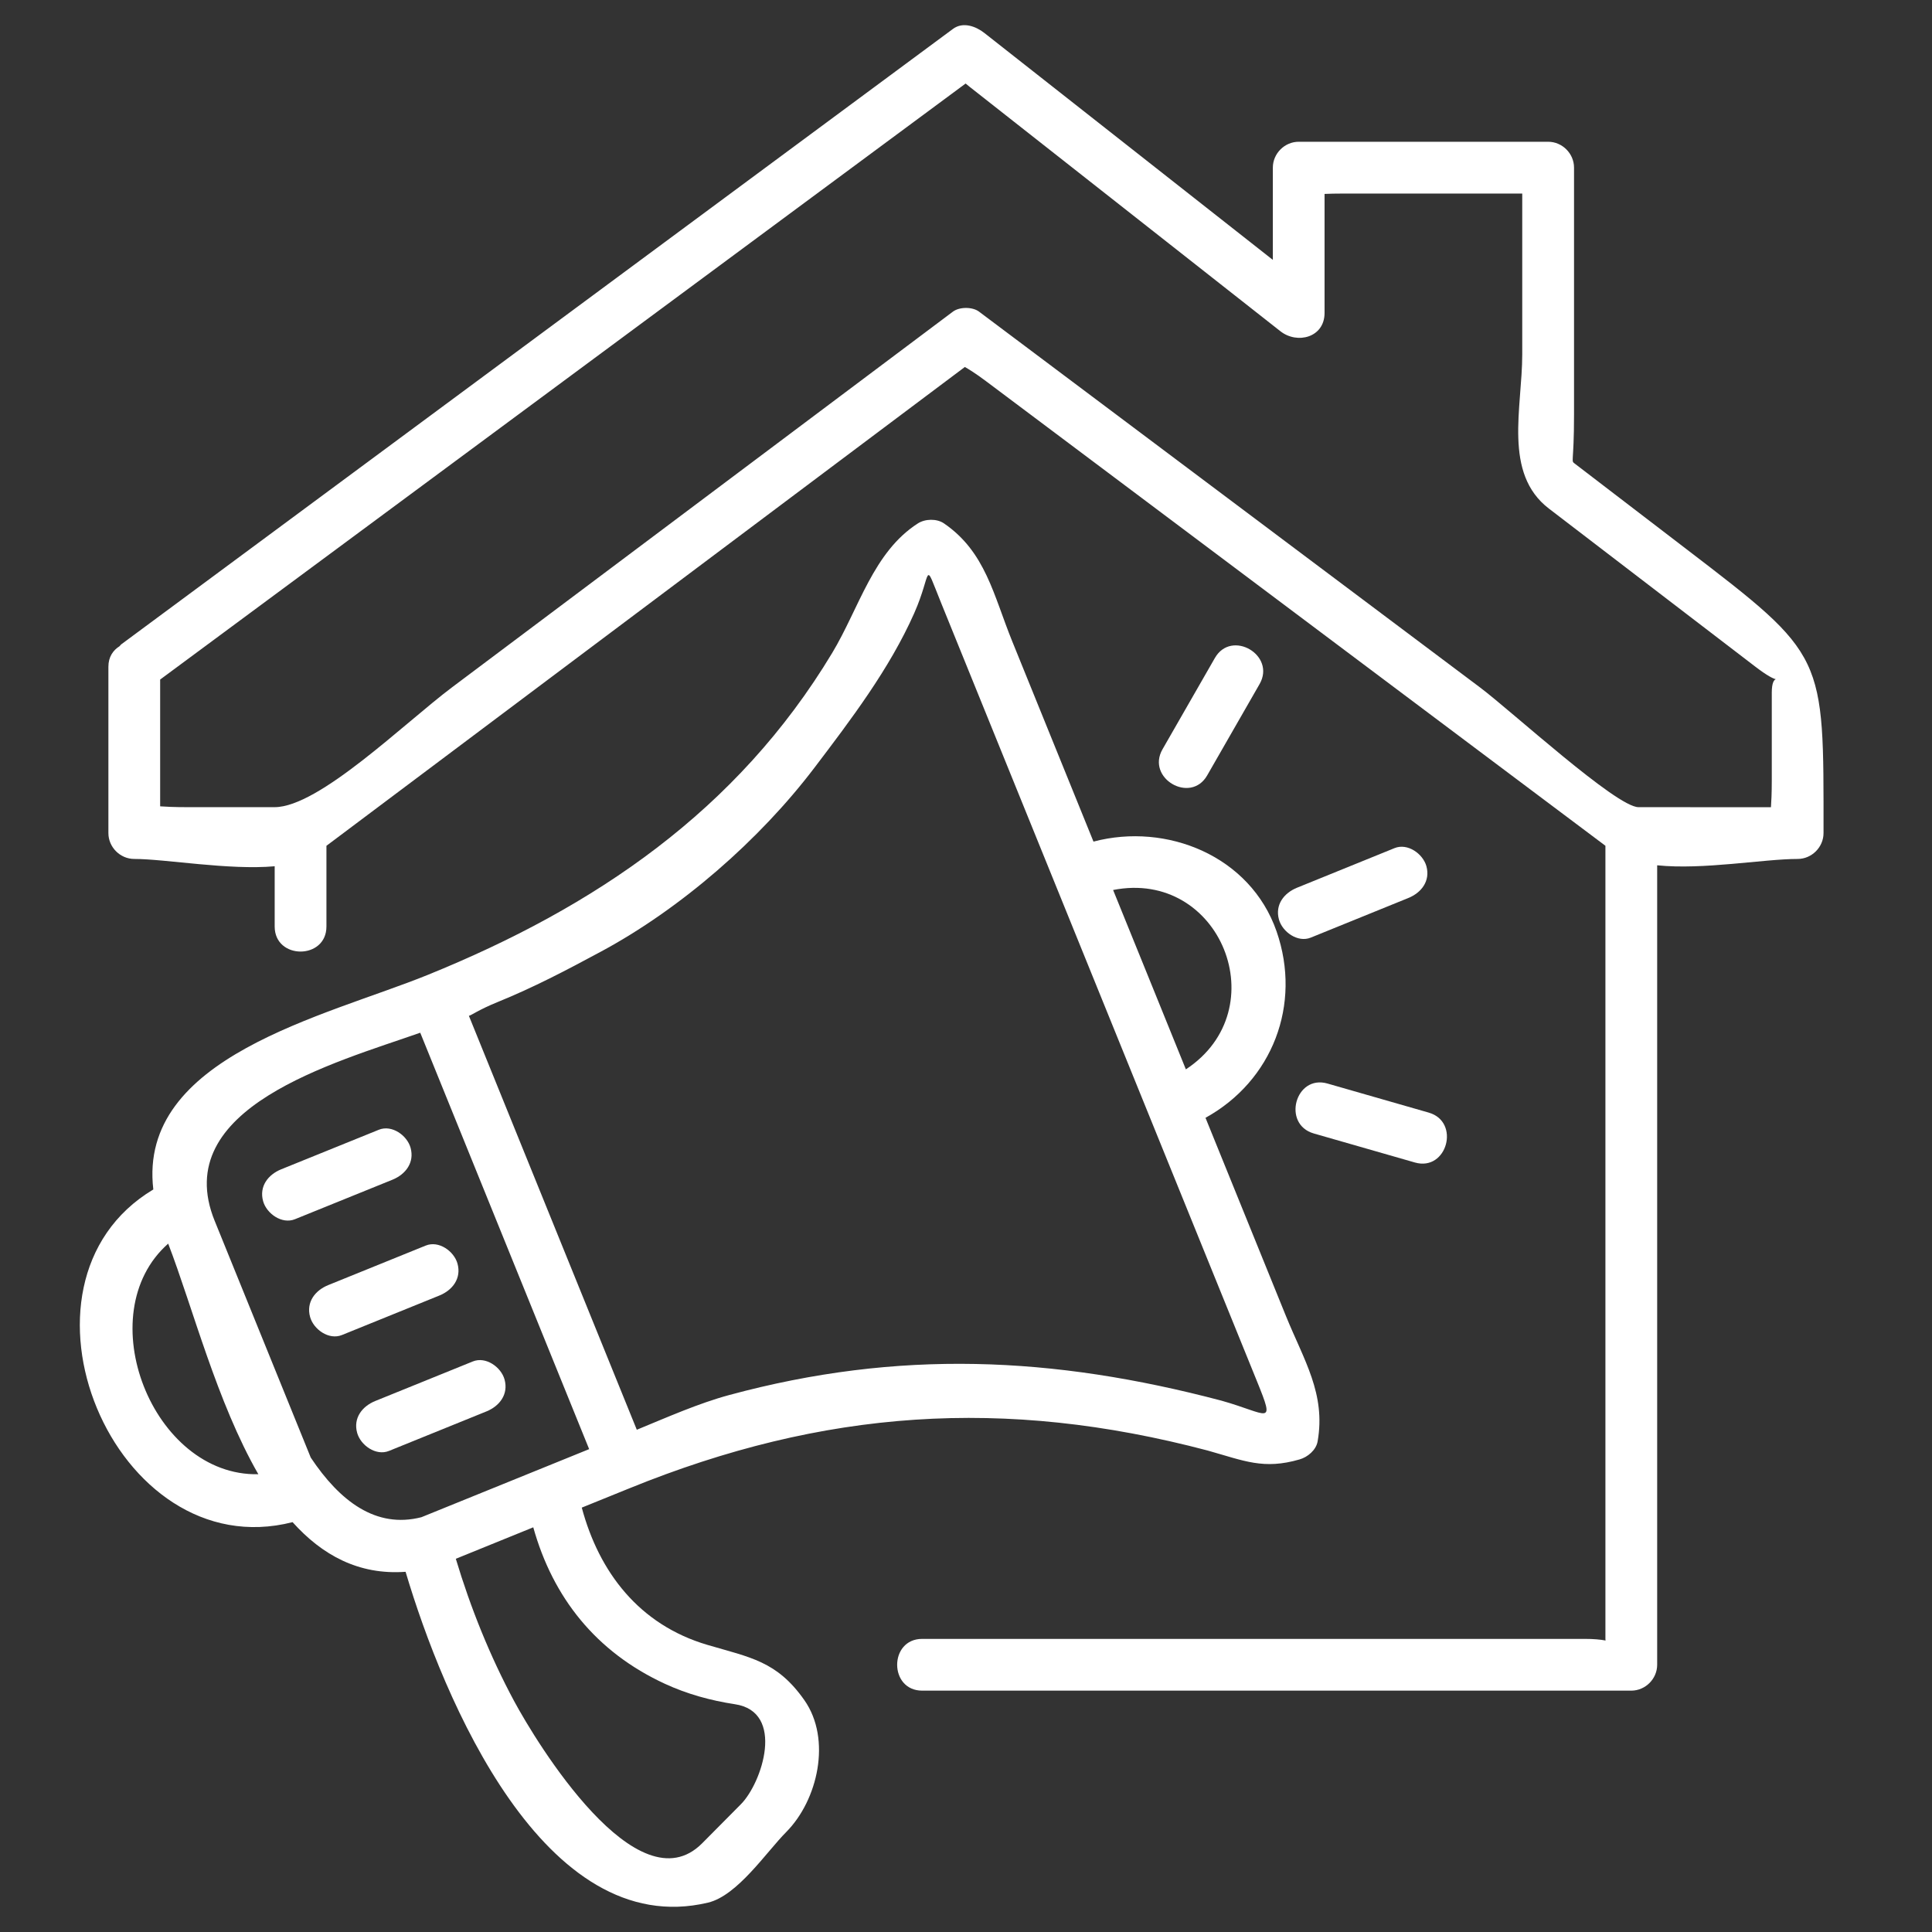 <?xml version="1.0" encoding="utf-8"?>
<!-- Generator: Adobe Illustrator 16.0.0, SVG Export Plug-In . SVG Version: 6.00 Build 0)  -->
<!DOCTYPE svg PUBLIC "-//W3C//DTD SVG 1.1//EN" "http://www.w3.org/Graphics/SVG/1.1/DTD/svg11.dtd">
<svg version="1.1" xmlns="http://www.w3.org/2000/svg" xmlns:xlink="http://www.w3.org/1999/xlink" x="0px" y="0px" width="56px"
	 height="56px" viewBox="0 0 56 56" enable-background="new 0 0 56 56" xml:space="preserve">
<rect x="0" y="0" width="56" height="56" fill="#333333" stroke="none"/>
<g id="Layer_1">
	<g>
		<path fill="#FFFFFF" d="M48.869,15.907c-1.072-0.821-2.144-1.642-3.216-2.463c-0.133-0.102-0.029,0.032-0.029-1.429
			c0-2.385,0-4.771,0-7.156c0-0.409-0.341-0.75-0.75-0.75c-2.41,0-4.82,0-7.23,0c-0.409,0-0.75,0.341-0.75,0.75
			c0,0.891,0,1.783,0,2.674c-2.788-2.193-5.575-4.385-8.363-6.578c-0.246-0.193-0.619-0.332-0.909-0.117
			C19.585,6.784,11.55,12.73,3.514,18.677c-0.021,0.016-0.029,0.036-0.048,0.053c-0.186,0.117-0.324,0.308-0.324,0.595
			c0,1.607,0,3.215,0,4.822c0,0.409,0.341,0.75,0.75,0.75c0.9,0,2.747,0.331,4.07,0.212c0,1.026,0,0.721,0,1.747
			c0,0.967,1.5,0.967,1.5,0c0-1.224,0-1.116,0-2.34c1.7-1.275,3.399-2.549,5.098-3.824c4.469-3.352,8.938-6.704,13.407-10.055
			c0.104,0.06,0.292,0.171,0.615,0.413c1.046,0.785,2.093,1.569,3.139,2.354c2.997,2.248,5.994,4.496,8.991,6.744
			c1.941,1.456,3.881,2.911,5.822,4.367c0,7.665,0,15.329,0,22.993c0,0.018,0.003,0.027,0.004,0.043
			c-0.151-0.029-0.346-0.047-0.603-0.047c-2.337,0-4.674,0-7.012,0c-4.064,0-8.129,0-12.193,0c-0.967,0-0.967,1.5,0,1.5
			c6.852,0,13.702,0,20.554,0c0.409,0,0.75-0.342,0.75-0.75c0-7.725,0-15.449,0-23.173c1.333,0.138,3.087-0.184,4.072-0.184
			c0.409,0,0.75-0.341,0.75-0.75C52.857,18.962,52.939,19.023,48.869,15.907z M47.492,23.396c-0.644,0-3.691-2.795-4.599-3.475
			c-4.838-3.629-9.677-7.259-14.515-10.888c-0.19-0.143-0.566-0.143-0.757,0c-4.839,3.629-9.678,7.258-14.517,10.888
			c-1.378,1.034-3.857,3.475-5.145,3.475c-0.848,0-1.695,0-2.542,0c-0.378,0-0.62-0.013-0.775-0.024c0-1.225,0-2.45,0-3.675
			c6.063-4.486,12.125-8.972,18.188-13.458C24.289,5.159,25.748,4.08,27.207,3c0.261-0.193,0.521-0.386,0.782-0.579
			c0.043,0.035,0.071,0.06,0.126,0.103c2.999,2.359,5.999,4.718,8.998,7.077c0.488,0.384,1.28,0.183,1.28-0.53c0-1.15,0-2.3,0-3.45
			c0.138-0.006,0.319-0.011,0.57-0.011c0.929,0,1.857,0,2.786,0c0.792,0,1.583,0,2.374,0c0,1.554,0,3.108,0,4.663
			c0,1.546-0.56,3.448,0.772,4.468c1.328,1.017,2.657,2.035,3.985,3.052c0.664,0.509,1.329,1.018,1.993,1.526
			c0.364,0.279,0.529,0.353,0.6,0.368c-0.05,0.018-0.117,0.098-0.117,0.392c0,0.848,0,1.695,0,2.543c0,0.378-0.013,0.62-0.024,0.776
			C50.053,23.396,48.772,23.396,47.492,23.396z"/>
		<path fill="#FFFFFF" d="M40.422,24.583c-0.942,0.383-1.885,0.766-2.827,1.148c-0.379,0.154-0.642,0.493-0.524,0.922
			c0.1,0.359,0.544,0.678,0.923,0.524c0.942-0.383,1.885-0.766,2.827-1.148c0.379-0.154,0.642-0.493,0.524-0.922
			C41.245,24.748,40.801,24.429,40.422,24.583z"/>
		<path fill="#FFFFFF" d="M11.901,33.27c-0.099-0.359-0.543-0.678-0.922-0.523c-0.943,0.383-1.886,0.764-2.829,1.146
			c-0.379,0.154-0.642,0.494-0.524,0.922c0.099,0.359,0.543,0.678,0.922,0.525c0.943-0.383,1.886-0.766,2.829-1.146
			C11.756,34.039,12.019,33.699,11.901,33.27z"/>
		<path fill="#FFFFFF" d="M13.261,36.627c-0.099-0.359-0.543-0.678-0.922-0.523c-0.942,0.383-1.885,0.764-2.827,1.146
			c-0.379,0.154-0.642,0.494-0.524,0.922c0.099,0.359,0.543,0.678,0.922,0.525c0.942-0.383,1.885-0.766,2.827-1.146
			C13.116,37.396,13.379,37.057,13.261,36.627z"/>
		<path fill="#FFFFFF" d="M14.625,39.986c-0.099-0.359-0.543-0.678-0.922-0.523c-0.942,0.383-1.885,0.764-2.827,1.146
			c-0.379,0.154-0.642,0.494-0.524,0.922c0.099,0.359,0.543,0.678,0.922,0.525c0.942-0.383,1.885-0.766,2.827-1.146
			C14.479,40.756,14.743,40.416,14.625,39.986z"/>
		<path fill="#FFFFFF" d="M34.991,22.475c0.506-0.882,1.012-1.764,1.518-2.646c0.482-0.84-0.814-1.596-1.295-0.757
			c-0.506,0.882-1.012,1.764-1.518,2.646C33.214,22.558,34.511,23.313,34.991,22.475z"/>
		<path fill="#FFFFFF" d="M38.08,32.854c0.978,0.279,1.955,0.561,2.933,0.842c0.932,0.266,1.326-1.182,0.398-1.447
			c-0.978-0.281-1.955-0.561-2.933-0.842C37.547,31.139,37.152,32.586,38.08,32.854z"/>
		<path fill="#FFFFFF" d="M20.499,47.676c-1.969-0.582-3.133-2.1-3.636-3.977c0.461-0.188,0.923-0.373,1.384-0.561
			c5.625-2.285,10.865-2.65,16.756-1.094c1.065,0.299,1.62,0.561,2.666,0.258c0.233-0.066,0.479-0.27,0.523-0.523
			c0.241-1.381-0.396-2.348-0.923-3.645c-0.775-1.912-1.551-3.822-2.327-5.734c1.936-1.068,2.797-3.281,2.06-5.404
			c-0.76-2.187-3.185-3.162-5.307-2.602c-0.785-1.934-1.57-3.868-2.354-5.802c-0.546-1.345-0.773-2.594-1.979-3.421
			c-0.21-0.144-0.546-0.135-0.757,0c-1.295,0.831-1.701,2.453-2.485,3.757c-2.754,4.575-6.883,7.367-11.72,9.329
			c-2.974,1.207-8.41,2.376-7.956,6.22c-4.555,2.727-1.146,10.969,4.036,9.643c0.853,0.949,1.91,1.539,3.276,1.439
			c1.09,3.666,4.013,10.717,8.764,9.59c0.858-0.203,1.694-1.469,2.271-2.049c0.914-0.922,1.319-2.688,0.524-3.82
			C22.517,48.143,21.741,48.043,20.499,47.676z M34.373,30.996c-0.355-0.877-0.711-1.754-1.067-2.632
			c-0.348-0.856-0.694-1.712-1.042-2.567C35.376,25.184,37.016,29.258,34.373,30.996z M17.417,27.584
			c2.321-1.248,4.6-3.239,6.185-5.325c1.056-1.391,2.182-2.872,2.896-4.483c0.534-1.204,0.252-1.604,0.785-0.29
			c1.152,2.84,2.305,5.681,3.458,8.522c1.423,3.507,2.846,7.013,4.269,10.521c0.475,1.17,0.95,2.34,1.425,3.51
			c0.542,1.336,0.33,0.941-1.033,0.559c-4.882-1.289-9.361-1.49-14.267-0.162c-0.888,0.24-1.806,0.648-2.677,1.006
			c-0.559-1.375-1.117-2.754-1.676-4.131c-1.063-2.623-2.127-5.244-3.191-7.867c0.084-0.02,0.273-0.17,0.823-0.395
			C15.473,28.619,16.412,28.125,17.417,27.584z M4.875,36.047c0.707,1.836,1.413,4.598,2.613,6.684
			C4.423,42.799,2.567,38.086,4.875,36.047z M9.007,42.248c-0.927-2.285-1.854-4.57-2.782-6.855c0,0-0.001-0.002-0.002-0.004
			c-1.333-3.283,3.478-4.584,5.958-5.455c1.632,4.023,3.264,8.047,4.896,12.07c-1.621,0.658-3.242,1.314-4.862,1.973
			C10.894,44.316,9.847,43.508,9.007,42.248z M21.475,52.297c-0.374,0.377-0.748,0.754-1.122,1.131
			c-1.875,1.889-4.8-2.91-5.453-4.125c-0.699-1.301-1.262-2.703-1.688-4.121c0.749-0.305,1.497-0.607,2.245-0.912
			c0.568,2.033,1.817,3.613,3.814,4.535c0.642,0.297,1.329,0.486,2.027,0.592C22.771,49.615,22.09,51.678,21.475,52.297z"/>
	</g>
</g>
<g id="Layer_2" display="none">
	<g display="inline">
		<path fill="#FFFFFF" d="M26.315,51.479c-6.491,0-12.981,0-19.472,0c-1.562,0-3.219,0.713-3.219-1.064c0-2.857,0-5.716,0-8.574
			c0-8.425,0-16.849,0-25.273c0-2.583,0-5.167,0-7.75c0-2.11,3.824-1.064,5.503-1.064c0.967,0,0.967-1.5,0-1.5
			c-1.321,0-6.05-0.888-6.742,0.784c-0.699,1.688-0.261,4.041-0.261,5.82c0,9.377,0,18.755,0,28.133
			c0,1.827-1.594,11.988,1.773,11.988c7.473,0,14.945,0,22.417,0C27.283,52.979,27.283,51.479,26.315,51.479z"/>
		<path fill="#FFFFFF" d="M31.819,7.753c1.47,0,2.939,0,4.409,0c1.438,0,1.072,0.48,1.072,1.827c0,3.016,0,6.031,0,9.047
			c0,0.967,1.5,0.967,1.5,0c0-3.478,0-6.956,0-10.434c0-3.046-5.011-1.94-6.981-1.94C30.852,6.253,30.852,7.753,31.819,7.753z"/>
		<path fill="#FFFFFF" d="M29.506,10.778c0.106-0.118,0.183-0.27,0.183-0.475c0-1.953,0.556-4.999-1.236-6.383
			c-2.016-1.557-5.171-0.967-7.563-0.967c-1.844,0-5.973-0.763-7.616,0.506c-2.286,1.765-1.835,4.228-1.835,6.845
			c0,0.409,0.341,0.75,0.75,0.75c5.583,0,11.167,0,16.751,0c0.206,0,0.359-0.077,0.478-0.185c0.017-0.013,0.034-0.023,0.05-0.037
			C29.481,10.814,29.492,10.796,29.506,10.778z M15.34,4.452c1.85,0,3.699,0,5.549,0c1.682,0,3.363,0,5.045,0
			c2.565,0,2.375,3.208,2.281,5.101c-5.099,0-10.199,0-15.298,0C12.836,7.593,12.679,4.452,15.34,4.452z"/>
		<path fill="#FFFFFF" d="M53.876,43.411c0-6.258,0-12.516,0-18.773c0-3.604-2.044-3.24-5.159-3.24c-5.734,0-11.469,0-17.203,0
			c-2.992,0-1.75,7.251-1.75,8.758c0,6.551,0,13.101,0,19.651c0,3.604,2.045,3.241,5.16,3.241c5.662,0,11.324,0,16.986,0
			c0.122,0.033,0.257,0.039,0.416-0.026c0.015-0.006,0.025-0.016,0.039-0.021c0.092-0.03,0.169-0.074,0.234-0.133
			C55.104,51.404,53.876,45.775,53.876,43.411z M46.129,51.548c0-3.716,0-7.432,0-11.147c2.093,0,4.186,0,6.279,0
			c0.158,2.692,0.839,10.479-0.45,11.147C50.015,51.548,48.072,51.548,46.129,51.548z M52.376,38.9c-2.082,0-4.165,0-6.247,0
			c0-2.046,0-4.092,0-6.138c2.082,0,4.165,0,6.247,0C52.376,34.809,52.376,36.854,52.376,38.9z M44.629,38.9
			c-1.979,0-3.958,0-5.937,0c0-2.046,0-4.092,0-6.138c1.979,0,3.958,0,5.937,0C44.629,34.809,44.629,36.854,44.629,38.9z
			 M37.192,38.9c-1.977,0-3.952,0-5.929,0c0-2.046,0-4.092,0-6.138c1.977,0,3.952,0,5.929,0
			C37.192,34.809,37.192,36.854,37.192,38.9z M31.264,40.4c1.977,0,3.952,0,5.929,0c0,1.7,0,3.399,0,5.1c-1.977,0-3.952,0-5.929,0
			C31.264,43.8,31.264,42.101,31.264,40.4z M38.692,40.4c1.979,0,3.958,0,5.937,0c0,1.7,0,3.399,0,5.1c-1.979,0-3.958,0-5.937,0
			C38.692,43.8,38.692,42.101,38.692,40.4z M44.292,22.897c2.497,0,8.084-1.463,8.084,1.74c0,2.208,0,4.417,0,6.625
			c-7.037,0-14.075,0-21.112,0c0-2.69,0-5.381,0-8.071C31.264,22.583,43.3,22.897,44.292,22.897z M31.264,49.807
			c0-0.936,0-1.871,0-2.807c1.977,0,3.952,0,5.929,0c0,1.57,0,3.141,0,4.71C34.536,51.978,31.264,52.26,31.264,49.807z
			 M38.692,51.574c0-1.524,0-3.049,0-4.574c1.979,0,3.958,0,5.937,0c0,1.516,0,3.032,0,4.548c-1.76,0-3.52,0-5.28,0
			C39.149,51.548,38.926,51.56,38.692,51.574z"/>
		<path fill="#FFFFFF" d="M34.404,28.847c0-1.117,0-2.233,0-3.35c0-0.967-1.5-0.967-1.5,0c0,1.117,0,2.233,0,3.35
			C32.904,29.814,34.404,29.814,34.404,28.847z"/>
		<path fill="#FFFFFF" d="M9.401,15.443c0,0.426,0,0.852,0,1.278c-0.742,0.187-1.438,0.69-1.913,1.565
			c-0.675,1.243-0.1,2.743,0.909,3.576c0.511,0.421,1.118,0.529,1.754,0.593c1.298,0.131,1.852,1.443,1.017,2.456
			c-0.296,0.359-0.65,0.474-0.997,0.449c-0.012,0-0.023-0.001-0.035-0.001c-0.696-0.071-1.351-0.748-1.423-1.464
			c-0.096-0.953-1.597-0.962-1.5,0c0.146,1.448,1.084,2.423,2.188,2.751c0,0.441,0,0.881,0,1.322c0,0.968,1.5,0.968,1.5,0
			c0-0.426,0-0.852,0-1.277c0.742-0.187,1.438-0.69,1.914-1.565c0.675-1.243,0.099-2.742-0.91-3.575
			c-0.51-0.421-1.117-0.529-1.753-0.594c-1.298-0.131-1.852-1.442-1.017-2.455c0.296-0.359,0.65-0.474,0.996-0.449
			c0.012,0,0.023,0.001,0.035,0.001c0.696,0.071,1.351,0.748,1.423,1.464c0.096,0.953,1.597,0.962,1.5,0
			c-0.146-1.448-1.084-2.422-2.188-2.751c0-0.441,0-0.882,0-1.323C10.901,14.476,9.401,14.476,9.401,15.443z"/>
		<path fill="#FFFFFF" d="M26.96,18.694c-3.408,0-6.815,0-10.223,0c-0.967,0-0.967,1.5,0,1.5c3.408,0,6.815,0,10.223,0
			C27.927,20.194,27.927,18.694,26.96,18.694z"/>
		<path fill="#FFFFFF" d="M26.96,23.719c-3.408,0-6.815,0-10.223,0c-0.967,0-0.967,1.5,0,1.5c3.408,0,6.815,0,10.223,0
			C27.927,25.219,27.927,23.719,26.96,23.719z"/>
		<path fill="#FFFFFF" d="M20.815,32.01c0,0.521,0,1.042,0,1.563c-1.499-1.049-2.997-2.098-4.496-3.147
			c-0.202-0.142-0.555-0.142-0.757,0c-3.125,2.188-6.25,4.374-9.374,6.562c-0.786,0.55-0.038,1.852,0.757,1.295
			c2.979-2.085,5.959-4.172,8.939-6.257c0.073,0.049,0.321,0.146,0.814,0.491c1.082,0.757,2.163,1.514,3.245,2.271
			c0.326,0.229,0.652,0.456,0.978,0.685c0.103,0.174,0.271,0.28,0.461,0.322c1.184,0.829,2.368,1.658,3.553,2.487
			c0.794,0.557,1.543-0.745,0.757-1.295c-1.125-0.788-2.251-1.576-3.376-2.363c0-0.871,0-1.742,0-2.613
			C22.315,31.042,20.815,31.042,20.815,32.01z"/>
		<path fill="#FFFFFF" d="M8.629,39.422c0,2.125,0,4.249,0,6.374c0,0.409,0.341,0.75,0.75,0.75c4.375,0,8.749,0,13.123,0
			c0.409,0,0.75-0.341,0.75-0.75c0-2.125,0-4.249,0-6.374c0-0.968-1.5-0.968-1.5,0c0,1.875,0,3.749,0,5.624
			c-3.875,0-7.749,0-11.623,0c0-1.875,0-3.749,0-5.624C10.129,38.454,8.629,38.454,8.629,39.422z"/>
	</g>
</g>
<g id="Layer_3" display="none">
	<g display="inline">
		<path fill="#FFFFFF" d="M43.961,12.932c2.403-0.038,5.955-0.144,5.955,3.368c0,2.431,0,4.862,0,7.293c0,4.638,0,9.275,0,13.913
			c0,0.968,1.5,0.968,1.5,0c0-6.077,0-12.155,0-18.232c0-1.326,0.468-4.257-0.364-5.491c-1.818-2.699-4.125-2.397-7.091-2.351
			C42.994,11.447,42.993,12.947,43.961,12.932z"/>
		<path fill="#FFFFFF" d="M5.738,37.506c0.054-5.258,0.109-10.515,0.163-15.772c0.021-2.085,0.043-4.17,0.065-6.255
			c0.038-3.668,7.896-2.577,10.081-2.546c0.968,0.014,0.966-1.486,0-1.5c-5.443-0.076-11.526-1.262-11.599,5.811
			c-0.07,6.754-0.14,13.509-0.209,20.263C4.228,38.474,5.729,38.473,5.738,37.506z"/>
		<path fill="#FFFFFF" d="M53.374,42.731c-1.091-1.862-7.213-0.849-8.745-0.849c-3.909,0-7.817,0-11.727,0
			c-0.332,0-0.636,0.229-0.724,0.551c-0.795,2.94-7.908,2.94-8.704,0c-0.087-0.322-0.391-0.551-0.723-0.551
			c-6.152,0-12.304,0-18.456,0c-0.122-0.033-0.257-0.039-0.416,0.026c-0.016,0.007-0.029,0.017-0.045,0.023
			c-0.064,0.021-0.118,0.051-0.169,0.087c-2.578,1.294-2.84,5.532,0.087,7.046c2.339,1.209,4.783,0.894,7.355,0.894
			c10.194,0,20.388,0,30.582,0C45.49,49.959,57.906,50.469,53.374,42.731z M49.068,48.459c-0.92,0-1.84,0-2.761,0
			c-4.837,0-9.675,0-14.513,0c-5.68,0-11.359,0-17.038,0c-1.972,0-3.944,0-5.916,0c-2.319,0-8.907-3.241-4.62-5.076
			c4.17,0,8.339,0,12.509,0c1.922,0,3.845,0,5.767,0c-0.623,0,1.412,2.537,2.792,2.537c1.614,0,3.718,0.394,5.274-0.026
			c1.295-0.351,3.073-2.511,2.896-2.511c4.878,0,9.756,0,14.635,0c0.837,0,1.674,0,2.511,0
			C53.401,43.383,53.615,48.459,49.068,48.459z"/>
		<path fill="#FFFFFF" d="M12.127,21.698c0,0.409,0.341,0.75,0.75,0.75c0.807,0,1.615,0,2.422,0c0,4.787,0,9.574,0,14.361
			c-0.767,0-1.535,0-2.302,0c-0.967,0-0.967,1.5,0,1.5c1.017,0,2.035,0,3.052,0c8.458,0,16.916,0,25.374,0c1.058,0,2.115,0,3.173,0
			c0.968,0,0.968-1.5,0-1.5c-0.808,0-1.615,0-2.423,0c0-4.787,0-9.574,0-14.361c0.808,0,1.615,0,2.423,0
			c0.409,0,0.75-0.341,0.75-0.75c0-3.305,0.183-3.393-2.355-5.337c-0.725-0.555-1.449-1.11-2.174-1.665
			c-0.136-0.104-0.222-0.15-0.289-0.178c0.033-0.063,0.061-0.167,0.061-0.376c0-1.71,0-3.42,0-5.131c0-0.409-0.341-0.75-0.75-0.75
			c-1.586,0-3.172,0-4.758,0c-0.409,0-0.75,0.341-0.75,0.75c0,0.411,0,0.822,0,1.232c-1.688-1.328-3.376-2.656-5.064-3.983
			c-0.246-0.193-0.619-0.332-0.909-0.117c-3.675,2.72-7.35,5.44-11.025,8.16C13.607,17.06,12.127,17.119,12.127,21.698z
			 M22.761,12.14c1.984-1.469,3.969-2.938,5.954-4.407c0.091,0.065,0.204,0.149,0.348,0.262c0.65,0.511,1.3,1.022,1.949,1.533
			c1.18,0.927,2.358,1.855,3.538,2.782c0.488,0.384,1.28,0.183,1.28-0.53c0-0.325,0-0.65,0-0.975c0-0.649,0.052-0.928,0.053-1.044
			c1.068,0,2.137,0,3.205,0c0,0.566,0,1.133,0,1.699c0,1.141,0,2.282,0,3.423c0,1.197,3.118,2.751,3.896,3.347
			c1.33,1.019,0.862,0.507,0.862,2.352c0,0.188,0.022,0.315,0.052,0.418c-0.103-0.03-0.23-0.052-0.419-0.052
			c-0.685,0-1.37,0-2.056,0c-0.206,0-0.359,0.077-0.478,0.184c-0.017,0.013-0.034,0.023-0.05,0.038
			c-0.016,0.017-0.026,0.035-0.04,0.053c-0.106,0.118-0.183,0.27-0.183,0.475c0,5.037,0,10.074,0,15.111c-0.672,0-1.343,0-2.015,0
			c-3.145,0-6.29,0-9.435,0c-3.008,0-6.017,0-9.025,0c-1.002,0-2.003,0-3.005,0c-0.131,0-0.263,0-0.394,0c0-5.037,0-10.074,0-15.111
			c0-0.206-0.077-0.358-0.184-0.477c-0.013-0.018-0.024-0.035-0.039-0.051c-0.016-0.015-0.034-0.025-0.051-0.038
			c-0.118-0.107-0.271-0.184-0.477-0.184c-0.685,0-1.37,0-2.055,0c-0.188,0-0.316,0.022-0.418,0.052
			c0.029-0.103,0.052-0.23,0.052-0.418c0-1.781-0.632-1.214,0.399-1.977C16.938,16.45,19.85,14.295,22.761,12.14z"/>
		<path fill="#FFFFFF" d="M27.261,25.412c0.432,0.356,0.935,0.454,1.475,0.508c0.849,0.085,1.21,0.941,0.664,1.603
			c-0.59,0.716-1.532,0.044-1.604-0.665c-0.096-0.953-1.597-0.962-1.5,0c0.115,1.14,0.829,1.932,1.689,2.244c0,0.3,0,0.601,0,0.901
			c0,0.968,1.5,0.968,1.5,0c0-0.287,0-0.574,0-0.861c0.564-0.176,1.089-0.574,1.454-1.247c0.556-1.023,0.11-2.275-0.729-2.967
			c-0.433-0.356-0.935-0.453-1.475-0.508c-0.849-0.085-1.21-0.942-0.664-1.604c0.59-0.716,1.532-0.044,1.604,0.665
			c0.096,0.953,1.597,0.962,1.5,0c-0.114-1.14-0.829-1.932-1.689-2.244c0-0.301,0-0.602,0-0.902c0-0.967-1.5-0.967-1.5,0
			c0,0.287,0,0.574,0,0.861c-0.564,0.176-1.089,0.575-1.454,1.248C25.976,23.468,26.421,24.719,27.261,25.412z"/>
		<path fill="#FFFFFF" d="M28.735,33.545c4.814,0.26,8.28-4.086,8.519-8.519c-0.26-4.825-3.693-8.26-8.519-8.52
			c-4.815-0.259-8.28,4.086-8.519,8.52C19.958,29.841,24.302,33.307,28.735,33.545z M28.735,18.006
			c3.971-0.214,6.821,3.361,7.019,7.02c-0.487,9.045-13.55,9.045-14.037,0C21.503,21.056,25.077,18.204,28.735,18.006z"/>
	</g>
</g>
<g id="Layer_4" display="none">
	<g display="inline">
		<path fill="#FFFFFF" d="M39.54,41.389c0,3.745,0,7.491,0,11.237c-0.453,0-0.905,0-1.358,0c-2.079,0-4.158,0-6.237,0
			c-8.813,0-17.626,0-26.439,0c0.005-0.114,0.009-0.247,0.009-0.415c0-1.764,0-3.528,0-5.292c0-5.281,0-10.563,0-15.844
			c0-4.458,0-8.915,0-13.373c0-5.237,5.504-4.179,9.398-4.179c0.409,0,0.75-0.341,0.75-0.75c0-3.164-1.235-9.4,3.475-9.4
			c4.603,0,9.207,0,13.81,0c2.009,0,4.018,0,6.027,0c0.299,0,0.51-0.032,0.665-0.076c-0.058,0.158-0.101,0.385-0.101,0.711
			c0,3.979,0,7.958,0,11.937c0,0.967,1.5,0.967,1.5,0c0-4.44,0-8.881,0-13.322c0-0.409-0.341-0.75-0.75-0.75
			c-7.47,0-14.94,0-22.41,0c-3.923,0-3.717,4.022-3.717,6.787c0,1.133,0,2.266,0,3.399c-0.141-0.021-0.324-0.036-0.572-0.036
			c-1.615,0-3.478-0.244-5.155-0.101c1.302-1.243,2.604-2.485,3.906-3.728c0.701-0.669-0.361-1.728-1.061-1.061
			c-1.985,1.895-3.971,3.789-5.956,5.684c-0.14,0.133-0.194,0.282-0.21,0.429c-0.885,0.958-1.101,2.354-1.101,4.002
			c0,4.285,0,8.569,0,12.854c0,7.758,0,15.515,0,23.272c0,0.409,0.341,0.75,0.75,0.75c11.842,0,23.684,0,35.525,0
			c0.409,0,0.75-0.341,0.75-0.75c0-3.996,0-7.991,0-11.987C41.04,40.421,39.54,40.421,39.54,41.389z"/>
		<path fill="#FFFFFF" d="M32.576,20.094c-6.767,0-13.534,0-20.301,0c-0.967,0-0.967,1.5,0,1.5c6.767,0,13.534,0,20.301,0
			C33.544,21.594,33.544,20.094,32.576,20.094z"/>
		<path fill="#FFFFFF" d="M32.677,12.482c-3.417,0-6.834,0-10.252,0c-0.967,0-0.967,1.5,0,1.5c3.417,0,6.835,0,10.252,0
			C33.645,13.982,33.645,12.482,32.677,12.482z"/>
		<path fill="#FFFFFF" d="M32.576,27.707c-6.767,0-13.534,0-20.301,0c-0.967,0-0.967,1.5,0,1.5c6.767,0,13.534,0,20.301,0
			C33.544,29.207,33.544,27.707,32.576,27.707z"/>
		<path fill="#FFFFFF" d="M28.708,35.32c-5.478,0-10.955,0-16.433,0c-0.967,0-0.967,1.5,0,1.5c5.478,0,10.955,0,16.433,0
			C29.676,36.82,29.676,35.32,28.708,35.32z"/>
		<path fill="#FFFFFF" d="M25.641,43.658c-0.316,0-0.729,0.277-1.079,0.533c-0.149-0.438-0.297-0.874-0.446-1.312
			c-0.184-0.543-1.093-0.829-1.371-0.18c-0.487,1.14-2.177-0.405-2.94-0.264c-1.528,0.285-2.166,1.722-3.609,2.123
			c-0.931,0.26-0.535,1.707,0.398,1.447c0.78-0.218,1.27-0.552,1.872-1.088c0.458-0.602,1.103-0.858,1.936-0.77
			c0.257,0.212,0.395,0.397,0.692,0.519c0.735,0.297,1.444,0.24,2.013-0.103c0.108,0.317,0.216,0.636,0.324,0.954
			c0.125,0.369,0.519,0.661,0.922,0.524c0.558-0.19,0.741-0.268,1.243-0.575c0.747-0.459,1.851-0.063,2.662,0.048
			c0.945,0.129,1.354-1.315,0.398-1.447C27.687,43.937,26.618,43.658,25.641,43.658z"/>
		<path fill="#FFFFFF" d="M49.779,17.183c0.664-1.28,1.327-2.56,1.991-3.839c1.205-2.322-3.409-4.501-5.3-3.355
			c-0.089,0.032-0.17,0.088-0.243,0.167c-0.004,0.003-0.009,0.005-0.013,0.009c-0.025,0.023-0.032,0.049-0.054,0.073
			c-0.02,0.029-0.046,0.045-0.063,0.079c-0.005,0.01-0.01,0.02-0.016,0.029c-0.024,0.042-0.051,0.083-0.065,0.126
			c-3.264,6.292-6.528,12.584-9.792,18.876c-1.561,3.009-3.121,6.017-4.682,9.024c-1.021,1.97-0.609,4.787-0.736,6.956
			c-0.042,0.723,0.817,0.899,1.28,0.53c2.721-2.165,4.611-3.458,6.167-6.457c2.707-5.218,5.413-10.437,8.12-15.654
			c0.899-1.735,1.8-3.469,2.699-5.204c0.267,0.139,0.534,0.277,0.802,0.416c1.392,0.722-1.941,5.641-2.408,6.539
			c-0.446,0.856,0.849,1.615,1.295,0.757c0.661-1.269,1.321-2.538,1.981-3.807c0.623-1.196,1.382-2.233,0.942-3.627
			C51.441,18.048,50.584,17.566,49.779,17.183z M50.315,12.895c-0.582,1.123-1.165,2.246-1.747,3.368
			c-0.045,0.087-0.09,0.174-0.136,0.261c-1.017-0.527-2.032-1.054-3.048-1.581c0.648-1.25,1.296-2.5,1.944-3.749
			C47.976,10.81,50.687,12.18,50.315,12.895z M41.927,29.066c-1.821,3.511-3.643,7.022-5.464,10.533
			c-0.949,1.831-2.491,2.981-4.11,4.188c0.025-1.844,0.012-3.745,0.637-4.951c1.655-3.19,3.311-6.381,4.966-9.57
			c2.246-4.331,4.493-8.662,6.739-12.993c1.017,0.527,2.032,1.054,3.049,1.581C45.804,21.592,43.865,25.329,41.927,29.066z"/>
	</g>
</g>
<g id="Layer_5" display="none">
	<g display="inline">
		<path fill="#FFFFFF" d="M49.949,16.792c-1.129-0.702-2.257-1.404-3.386-2.106c-0.021-0.017-0.03-0.021-0.05-0.035
			c0-0.424,0-0.849,0-1.273c0-2.653,0-5.307,0-7.96c0-0.411-0.341-0.748-0.75-0.75c-1.947-0.01-3.895-0.021-5.842-0.031
			c-0.411-0.002-0.747,0.343-0.75,0.75c-0.013,1.559-0.025,3.118-0.038,4.676c-3.585-2.231-7.171-4.461-10.755-6.692
			c-0.22-0.137-0.537-0.139-0.757,0c-6.101,3.85-12.201,7.7-18.302,11.55c-2.347,1.48-4.693,2.961-7.04,4.442
			c-1.268,0.8-0.407,5.49-0.407,6.816c0,0.271,0.124,0.458,0.293,0.578c0.21,0.196,0.516,0.273,0.835,0.07
			c4.076-2.597,8.151-5.193,12.227-7.79c2.878-1.833,5.755-3.667,8.633-5.5c1.069-0.681,2.139-1.362,3.208-2.044
			c0.587-0.375,0.873-0.45,0.923-0.498c8.335,5.278,16.671,10.555,25.006,15.832c0.486,0.308,1.129-0.094,1.129-0.647
			c0-2.124,0-4.248,0-6.372C54.127,18.612,50.726,17.274,49.949,16.792z M3.24,20.548C3.166,20.636,3.12,20.644,3.24,20.548
			L3.24,20.548z M27.542,9.415C19.485,14.547,11.43,19.681,3.374,24.813c0-1.454,0-2.908,0-4.361
			c0.049-0.034,0.099-0.068,0.171-0.114c0.664-0.419,1.328-0.838,1.992-1.257c4.742-2.993,9.484-5.985,14.227-8.979
			c2.027-1.279,4.055-2.559,6.082-3.838c0.664-0.419,1.328-0.838,1.992-1.257c0.07-0.044,0.109-0.076,0.156-0.111
			c3.834,2.385,7.667,4.771,11.501,7.156c0.49,0.305,1.124-0.092,1.129-0.647c0.013-1.573,0.025-3.146,0.038-4.719
			c0.002-0.238,0.008-0.412,0.015-0.546c0.884,0.005,1.768,0.009,2.651,0.014c0.553,0.003,1.104,0.006,1.656,0.009
			c0.012,0.17,0.03,0.461,0.03,0.947c0,2.319,0,4.638,0,6.957c0,2.531,3.035,3.309,4.988,4.524c0.699,0.435,1.398,0.87,2.098,1.305
			c0.332,0.206,0.504,0.272,0.597,0.29c-0.036,0.038-0.069,0.116-0.069,0.285c0,1.449,0,2.898,0,4.347
			c-8.109-5.134-16.219-10.269-24.329-15.402C28.081,9.277,27.759,9.276,27.542,9.415z"/>
		<path fill="#FFFFFF" d="M50.84,50.146c-0.512,0-1.023,0-1.535,0c0-7.363,0-14.727,0-22.09c0-0.967-1.5-0.967-1.5,0
			c0,7.363,0,14.727,0,22.09c-13.203,0-26.407,0-39.61,0c0-7.363,0-14.727,0-22.09c0-0.967-1.5-0.967-1.5,0
			c0,7.363,0,14.727,0,22.09c-0.511,0-1.022,0-1.534,0c-0.967,0-0.967,1.5,0,1.5c15.226,0,30.452,0,45.679,0
			C51.808,51.646,51.808,50.146,50.84,50.146z"/>
		<path fill="#FFFFFF" d="M22.913,23.067c-2.434-0.131-4.191,2.07-4.312,4.311c-0.131,2.434,2.07,4.19,4.312,4.312
			c2.434,0.131,4.191-2.07,4.312-4.312C27.093,24.939,25.352,23.198,22.913,23.067z M20.102,27.378
			c-0.195-3.625,5.429-3.606,5.623,0C25.529,31.002,20.297,31.002,20.102,27.378z"/>
		<path fill="#FFFFFF" d="M29.285,40.506c-0.131,2.435,2.068,4.19,4.311,4.311c2.435,0.131,4.19-2.068,4.311-4.311
			c-0.131-2.438-1.872-4.18-4.311-4.311C31.162,36.064,29.406,38.265,29.285,40.506z M36.406,40.506
			c-0.195,3.623-5.426,3.623-5.621,0C30.59,36.881,36.212,36.9,36.406,40.506z"/>
		<path fill="#FFFFFF" d="M35.267,26.343c-5.252,4.802-10.504,9.604-15.756,14.406c-0.715,0.654,0.348,1.712,1.061,1.061
			c5.252-4.802,10.504-9.604,15.756-14.406C37.043,26.75,35.979,25.692,35.267,26.343z"/>
	</g>
</g>
<g id="Layer_6" display="none">
	<path display="inline" fill="#FFFFFF" d="M53.539,13.993c-0.331-3.302-2.927-2.95-5.664-2.95c-0.968,0-0.968,1.5,0,1.5
		c3.349,0,4.32,0.603,3.69,3.75c-0.649,3.25-1.3,6.5-1.95,9.751c-0.563,2.815-1.126,5.629-1.689,8.444
		c-0.397,1.991-1.792,1.803-3.4,1.803c-10.711,0-21.421,0-32.131,0c-0.088-0.618-0.177-1.237-0.265-1.855
		c-0.922-6.453-1.844-12.908-2.766-19.361c-0.136-0.952-0.292-1.791-0.498-2.531c1.161,0,2.322,0,3.482,0c0.967,0,0.967-1.5,0-1.5
		c-1.349,0-2.699,0-4.048,0c-0.888-1.7-2.45-2.524-5.568-2.524c-0.967,0-0.967,1.5,0,1.5c6.449,0,5.582,8.236,6.24,12.843
		c0.803,5.624,1.606,11.248,2.41,16.871c0.598,4.188,3.585,5.273,6.937,5.544c-0.757,0.849-1.227,1.981-1.289,3.126
		c-0.138,2.563,2.178,4.412,4.538,4.539c2.562,0.138,4.41-2.18,4.537-4.539c-0.065-1.214-0.52-2.253-1.241-3.037
		c3.264,0,6.527,0,9.791,0c-0.713,0.839-1.154,1.932-1.214,3.037c-0.138,2.562,2.178,4.412,4.537,4.539
		c2.563,0.138,4.41-2.18,4.537-4.539c-0.133-2.454-1.82-4.219-4.211-4.491c-0.07-0.021-0.139-0.046-0.225-0.046
		c-5.441,0-10.882,0-16.323,0c-0.055,0-0.116,0.002-0.172,0.002c-0.005,0-0.011-0.002-0.016-0.002
		c-0.186-0.01-0.367-0.004-0.545,0.012c-3.09,0.077-7.486,0.415-8.146-4.201c-0.09-0.628-0.18-1.257-0.269-1.885
		c5.698,0,11.397,0,17.096,0c3.897,0,7.796,0,11.694,0c1.523,0,4.003,0.499,5.472-0.026c2.31-0.826,2.388-2.309,2.827-4.504
		c0.839-4.195,1.678-8.391,2.518-12.586C52.602,18.745,53.738,15.979,53.539,13.993z M18.531,48.402
		c-0.211-3.917,5.864-3.896,6.074,0C24.394,52.319,18.742,52.319,18.531,48.402z M41.016,48.402c-0.211,3.917-5.863,3.917-6.074,0
		C34.73,44.486,40.806,44.506,41.016,48.402z"/>
	<path display="inline" fill="#FFFFFF" d="M15.839,13.831c4.844-3.391,9.688-6.782,14.532-10.173
		c0.034,0.023,0.059,0.038,0.101,0.067c0.617,0.433,1.235,0.865,1.854,1.297c1.709,1.196,3.417,2.392,5.126,3.588
		c0.394,0.275,0.786,0.55,1.179,0.825c0.105,0.263,0.349,0.401,0.609,0.427c1.89,1.323,3.779,2.646,5.669,3.968
		c0.795,0.556,1.544-0.745,0.758-1.295c-1.864-1.305-3.729-2.61-5.594-3.916c0-1.462,0-2.923,0-4.385c0-0.967-1.5-0.967-1.5,0
		c0,1.112,0,2.224,0,3.335c-2.606-1.825-5.214-3.649-7.82-5.474c-0.202-0.142-0.556-0.142-0.758,0
		c-4.971,3.479-9.941,6.959-14.912,10.439C14.296,13.086,15.044,14.387,15.839,13.831z"/>
	<path display="inline" fill="#FFFFFF" d="M19.185,14.511c0,4.372,0,8.744,0,13.116c0,0.408,0.341,0.75,0.75,0.75
		c6.959,0,13.919,0,20.879,0c0.409,0,0.75-0.342,0.75-0.75c0-4.372,0-8.744,0-13.116c0-0.967-1.5-0.967-1.5,0
		c0,4.122,0,8.244,0,12.366c-0.545,0-1.091,0-1.637,0c-1.425,0-2.85,0-4.274,0c0-2.431,0-4.861,0-7.292
		c0-0.409-0.341-0.75-0.75-0.75c-2.019,0-4.038,0-6.057,0c-0.409,0-0.75,0.341-0.75,0.75c0,2.431,0,4.861,0,7.292
		c-1.234,0-2.468,0-3.702,0c-0.737,0-1.473,0-2.209,0c0-4.122,0-8.244,0-12.366C20.685,13.543,19.185,13.543,19.185,14.511z
		 M28.096,20.335c1.519,0,3.038,0,4.557,0c0,2.181,0,4.361,0,6.542c-0.76,0-1.519,0-2.278,0s-1.519,0-2.278,0
		C28.096,24.696,28.096,22.516,28.096,20.335z"/>
</g>
<g id="Layer_7" display="none">
	<g display="inline">
		<path fill="#FFFFFF" d="M54.541,43.573c-0.281,0-0.531,0-0.771,0c0-10.746,0-21.493,0-32.239c0-0.405-0.341-0.754-0.75-0.75
			c-3.384,0.037-6.194,0.074-9.578,0.111c-0.967,0.011-0.968,1.511,0,1.5c1.691-0.019,2.812-0.037,4.503-0.055
			c1.163-0.013,2.326-0.026,3.489-0.039c0.403-0.004,0.665,0.006,0.836,0.016c0,1.181,0,2.362,0,3.542c-1.441,0-2.884,0-4.325,0
			c-0.968,0-0.968,1.5,0,1.5c1.441,0,2.884,0,4.325,0c0,1.007,0,2.015,0,3.022c0,0.185,0,0.369,0,0.553c-1.441,0-2.884,0-4.325,0
			c-0.968,0-0.968,1.5,0,1.5c1.441,0,2.884,0,4.325,0c0,1.191,0,2.383,0,3.575c-1.441,0-2.884,0-4.325,0c-0.968,0-0.968,1.5,0,1.5
			c1.441,0,2.884,0,4.325,0c0,1.191,0,2.384,0,3.575c-1.441,0-2.884,0-4.325,0c-0.968,0-0.968,1.5,0,1.5c1.441,0,2.884,0,4.325,0
			c0,1.191,0,2.384,0,3.575c-1.441,0-2.884,0-4.325,0c-0.968,0-0.968,1.5,0,1.5c1.441,0,2.884,0,4.325,0c0,2.038,0,4.075,0,6.113
			c-0.605,0-1.222,0-2.063,0c-0.968,0-0.968,1.5,0,1.5c1.778,0,2.556,0,4.334,0C55.509,45.073,55.509,43.573,54.541,43.573z"/>
		<path fill="#FFFFFF" d="M17.275,43.573c-4.816,0-8.898,0-13.507,0c0-2.038,0-4.075,0-6.113c1.442,0,2.884,0,4.326,0
			c0.967,0,0.967-1.5,0-1.5c-1.442,0-2.884,0-4.326,0c0-1.191,0-2.384,0-3.575c1.442,0,2.884,0,4.326,0c0.967,0,0.967-1.5,0-1.5
			c-1.442,0-2.884,0-4.326,0c0-1.191,0-2.384,0-3.575c1.442,0,2.884,0,4.326,0c0.967,0,0.967-1.5,0-1.5c-1.442,0-2.884,0-4.326,0
			c0-1.191,0-2.383,0-3.575c1.442,0,2.884,0,4.326,0c0.967,0,0.967-1.5,0-1.5c-1.442,0-2.884,0-4.326,0c0-1.192,0-2.384,0-3.576
			c1.442,0,2.884,0,4.326,0c0.967,0,0.967-1.5,0-1.5c-1.442,0-2.884,0-4.326,0c0-1.189,0-2.379,0-3.568
			c0.058,0.001,0.116,0.002,0.187,0.003c1.064,0.012,2.128,0.023,3.192,0.035c2.007,0.022,3.275,0.044,5.282,0.066
			c0.968,0.011,0.967-1.489,0-1.5c-3.383-0.037-6.027-0.074-9.411-0.111c-0.409-0.004-0.75,0.345-0.75,0.75
			c0,10.747,0,21.493,0,32.239c-0.271,0-0.534,0-0.81,0c-0.967,0-0.967,1.5,0,1.5c5.605,0,10.211,0,15.816,0
			C18.242,45.073,18.242,43.573,17.275,43.573z"/>
		<path fill="#FFFFFF" d="M16.29,20.215c0-4.402,0-8.804,0-13.207c0.894,0,1.787,0,2.681,0c2.923,0,5.846,0,8.77,0
			c3.009,0,6.018,0,9.027,0c1.002,0,2.003,0,3.005,0c0.16,0,0.285,0.002,0.395,0.005c0,4.238,0,8.478,0,12.716
			c0,0.967,1.5,0.967,1.5,0c0-4.49,0-8.981,0-13.471c0-0.409-0.341-0.75-0.75-0.75c-1.471,0-2.942,0-4.413,0
			c0-1.441,0-2.883,0-4.325c0-0.409-0.341-0.75-0.75-0.75c-5.169,0-10.337,0-15.506,0c-0.409,0-0.75,0.341-0.75,0.75
			c0,1.441,0,2.883,0,4.325c-1.319,0-2.638,0-3.957,0c-0.409,0-0.75,0.341-0.75,0.75c0,4.652,0,9.304,0,13.957
			C14.79,21.183,16.29,21.183,16.29,20.215z M20.997,1.934c4.669,0,9.337,0,14.006,0c0,1.191,0,2.383,0,3.575
			c-4.669,0-9.337,0-14.006,0C20.997,4.317,20.997,3.125,20.997,1.934z"/>
		<path fill="#FFFFFF" d="M19.561,10.685c-0.967,0-0.967,1.5,0,1.5c0.38,0,0.761,0,1.142,0c0.967,0,0.967-1.5,0-1.5
			C20.322,10.685,19.941,10.685,19.561,10.685z"/>
		<path fill="#FFFFFF" d="M24.958,10.685c-0.967,0-0.967,1.5,0,1.5c0.38,0,0.761,0,1.142,0c0.967,0,0.967-1.5,0-1.5
			C25.719,10.685,25.338,10.685,24.958,10.685z"/>
		<path fill="#FFFFFF" d="M30.355,10.685c-0.968,0-0.968,1.5,0,1.5c0.381,0,0.761,0,1.142,0c0.968,0,0.968-1.5,0-1.5
			C31.116,10.685,30.736,10.685,30.355,10.685z"/>
		<path fill="#FFFFFF" d="M35.753,10.685c-0.968,0-0.968,1.5,0,1.5c0.381,0,0.761,0,1.142,0c0.968,0,0.968-1.5,0-1.5
			C36.514,10.685,36.134,10.685,35.753,10.685z"/>
		<path fill="#FFFFFF" d="M49.916,47.878c-2.187-2.184-4.373-4.369-6.561-6.553c0.519-0.981,0.379-2.037-0.494-2.906
			c-0.61-0.607-1.384-1.123-2.188-1.136c0.984-1.959,1.584-4.127,1.694-6.319c-0.917-18.15-27.258-18.151-28.175,0
			c-0.401,7.951,6.731,13.716,14.087,14.087c2.347,0.118,4.497-0.433,6.38-1.439c0.224,1.853,2.553,3.641,4.227,2.313
			c0.015-0.012,0.028-0.025,0.043-0.037c2.055,2.053,4.11,4.105,6.166,6.158c1.78,1.778,4.559,5.487,7.271,2.774
			C54.975,52.212,51.659,49.618,49.916,47.878z M15.692,30.964c-0.358-7.098,6.008-12.254,12.587-12.586
			c7.097-0.358,12.255,6.007,12.587,12.586C40.048,47.184,16.511,47.184,15.692,30.964z M36.337,42.875
			c0.736-0.932,1.735-1.736,2.573-2.576c0.414-0.414,0.828-0.828,1.242-1.243c0.834-0.835,2.523,0.825,1.814,1.72
			c-0.857,0.858-1.715,1.718-2.573,2.576c-0.413,0.414-0.827,0.828-1.241,1.243C37.316,45.432,35.631,43.768,36.337,42.875z
			 M48.657,53.482c-0.334-0.333-0.667-0.666-1-0.998c-1.089-1.088-2.177-2.175-3.266-3.262c-1.445-1.443-2.89-2.887-4.335-4.329
			c0.808-0.771,1.572-1.602,2.341-2.405c1.334,1.332,2.668,2.665,4.002,3.997c1.12,1.119,2.24,2.238,3.361,3.357
			c0.763,0.762,1.887,1.567,2.036,2.729C52.144,55.26,49.344,54.169,48.657,53.482z"/>
	</g>
</g>
<g id="Layer_8" display="none">
	<g display="inline">
		<path fill="#FFFFFF" d="M52.622,18.55c-0.791-0.606-1.583-1.212-2.374-1.818c-0.049-0.037-0.085-0.056-0.113-0.064
			c0.036-0.084,0.072-0.267,0.072-0.679c0-1.934,0-3.868,0-5.802c0-0.409-0.341-0.75-0.75-0.75c-1.857,0-3.716,0-5.573,0
			c-0.409,0-0.75,0.341-0.75,0.75c0,0.569,0,1.138,0,1.707c-2.049-1.613-4.099-3.225-6.147-4.837
			c-0.246-0.193-0.619-0.332-0.909-0.117c-1.213,0.898-2.426,1.796-3.64,2.694c-0.768,0.568-0.021,1.872,0.758,1.295
			c0.829-0.614,1.658-1.228,2.487-1.842c0.677-0.5,0.656-0.81,0.648-0.849c0.009,0.034,0.104,0.28,0.755,0.792
			c2.09,1.644,4.179,3.288,6.268,4.932c0.488,0.384,1.28,0.183,1.28-0.53c0-0.832,0-1.663,0-2.494c0.679,0,1.357,0,2.036,0
			c0.528,0,1.056,0,1.583,0c0.188,0,0.336,0.003,0.454,0.007c0,1.177,0,2.355,0,3.533c0,0.979-0.416,2.631,0.481,3.318
			c0.892,0.684,1.784,1.367,2.676,2.05c0.639,0.489,1.277,0.979,1.916,1.467c0.308,0.235,0.441,0.392,0.499,0.466
			c0,0.839,0,1.679,0,2.518c-0.742,0-1.486,0-2.229,0c-0.985,0-2.661-1.625-3.804-2.482c-3.805-2.853-7.608-5.707-11.412-8.56
			c-0.191-0.143-0.566-0.143-0.758,0c-1.152,0.864-2.306,1.729-3.459,2.594c-0.764,0.573-0.018,1.876,0.758,1.295
			c0.973-0.729,1.945-1.459,2.918-2.188c0.068-0.051,0.107-0.088,0.152-0.128c0.202,0.151,0.404,0.303,0.606,0.455
			c2.383,1.788,4.767,3.575,7.149,5.363c2.121,1.591,4.241,3.181,6.362,4.772c0,5.818,0,11.637,0,17.455c-3.194,0-6.388,0-9.582,0
			c-0.968,0-0.968,1.5,0,1.5c3.444,0,6.888,0,10.332,0c0.409,0,0.75-0.341,0.75-0.75c0-5.905,0-11.81,0-17.715
			c0.991,0.082,2.105-0.109,2.965-0.109c0.409,0,0.75-0.341,0.75-0.75C55.779,20.988,55.81,20.992,52.622,18.55z"/>
		<path fill="#FFFFFF" d="M25.234,30.22c-0.003-0.002-0.006-0.001-0.009-0.003c-0.273-0.452-0.547-0.904-0.82-1.355
			c1.7-1.467,2.767-3.388,3.404-5.717c0.582-2.129,2.414-3.063,2.414-5.435c0-0.474-0.12-0.775-0.301-0.986
			c0-0.001,0.001-0.001,0.001-0.002C31.186,9.606,25.992,4.195,19.01,3.842c-7.061-0.356-12.083,6.29-10.912,12.879
			c0.017,0.096,0.055,0.168,0.095,0.237c-0.127,0.152-0.245,0.326-0.339,0.552c-0.729,1.763,1.152,3.817,2.859,3.817
			c-2.072,0,1.785,6.16,3.051,7.548c-0.282,0.438-0.563,0.877-0.845,1.315c-0.035,0.012-0.068,0.011-0.104,0.028
			c-3.506,1.753-9.535,3.508-11.191,7.456c-1.712,4.081-0.841,9.399-0.841,13.732c0,0.968,1.5,0.968,1.5,0c0-3.39,0-6.78,0-10.17
			c0-4.384,4.463-6.621,8.365-8.379c1.324,2.372,2.647,4.743,3.972,7.115c0.255,0.457,0.813,0.444,1.178,0.151
			c1.066-0.855,2.133-1.711,3.199-2.566c1.015,0.855,2.03,1.711,3.045,2.566c0.381,0.321,0.896,0.275,1.178-0.151
			c1.523-2.31,3.046-4.618,4.57-6.927c3.764,1.727,7.627,3.814,7.979,8.19c0.269,3.346,0,6.812,0,10.17c0,0.968,1.5,0.968,1.5,0
			c0-4.333,0.871-9.651-0.842-13.732C34.77,33.728,28.74,31.973,25.234,30.22z M23.929,30.974c-1.638,1.53-3.277,3.061-4.916,4.591
			c-1.608-1.525-3.216-3.051-4.824-4.576c0.268-0.417,0.536-0.834,0.804-1.251c2.266,1.275,5.048,1.747,7.462,0.454
			c0.258-0.139,0.495-0.291,0.733-0.443C23.436,30.156,23.683,30.564,23.929,30.974z M28.521,15.974
			c-0.252-0.166-0.433-0.414-0.433-0.888c0-0.374-0.301-0.694-0.652-0.791c-2.268-0.624-3.502-0.139-5.688-1.842
			c-0.383-0.298-0.9-0.296-1.178,0.152c-1.85,2.983-6.748,2.332-9.511,1.757c-0.07-0.015-0.13-0.003-0.193-0.001
			c-0.004,0-0.007,0-0.011,0c-0.07,0.003-0.136,0.012-0.198,0.033c-0.295,0.073-0.546,0.298-0.546,0.692
			c0,0.537-0.253,0.785-0.596,0.985C7.349,2.286,30.559,2.25,28.521,15.974z M10.859,19.828c-2.718,0-1.663-2.344-0.385-2.344
			c0.198,0,0.39-0.08,0.53-0.22c0.466-0.466,0.581-0.814,0.604-1.276c3.243,0.561,7.525,0.69,9.775-1.968
			c0.778,0.526,1.55,0.912,2.501,1.256c0.613,0.221,1.375,0.341,2.024,0.403c0.335,0.032,0.542,0.061,0.677,0.082
			c0,0.66,0.041,0.938,0.605,1.502c0.514,0.514,4.513,1.356-0.054,2.591c-0.335,0.09-0.533,0.389-0.551,0.723
			c-0.236,4.442-2.697,8.516-7.489,8.864c-1.437,0.104-2.664-0.307-3.688-1.03c-0.098-0.164-0.256-0.286-0.443-0.348
			c-2.094-1.77-3.22-4.905-3.357-7.486C11.587,20.169,11.285,19.828,10.859,19.828z M12.022,32.242
			c0.303-0.137,0.598-0.272,0.883-0.406c1.656,1.571,3.313,3.143,4.969,4.714c-0.793,0.637-1.587,1.273-2.381,1.91
			C14.336,36.388,13.179,34.315,12.022,32.242z M22.409,38.481c-0.757-0.639-1.515-1.276-2.272-1.915
			c1.682-1.57,3.363-3.142,5.045-4.712c0.398,0.189,0.809,0.377,1.227,0.566C25.075,34.441,23.742,36.462,22.409,38.481z"/>
		<path fill="#FFFFFF" d="M8.802,46.672c0,1.579,0,3.157,0,4.736c0,0.968,1.5,0.968,1.5,0c0-1.579,0-3.157,0-4.736
			C10.302,45.704,8.802,45.704,8.802,46.672z"/>
		<path fill="#FFFFFF" d="M27.748,46.672c0,1.579,0,3.157,0,4.736c0,0.968,1.5,0.968,1.5,0c0-1.579,0-3.157,0-4.736
			C29.248,45.704,27.748,45.704,27.748,46.672z"/>
	</g>
</g>
</svg>

